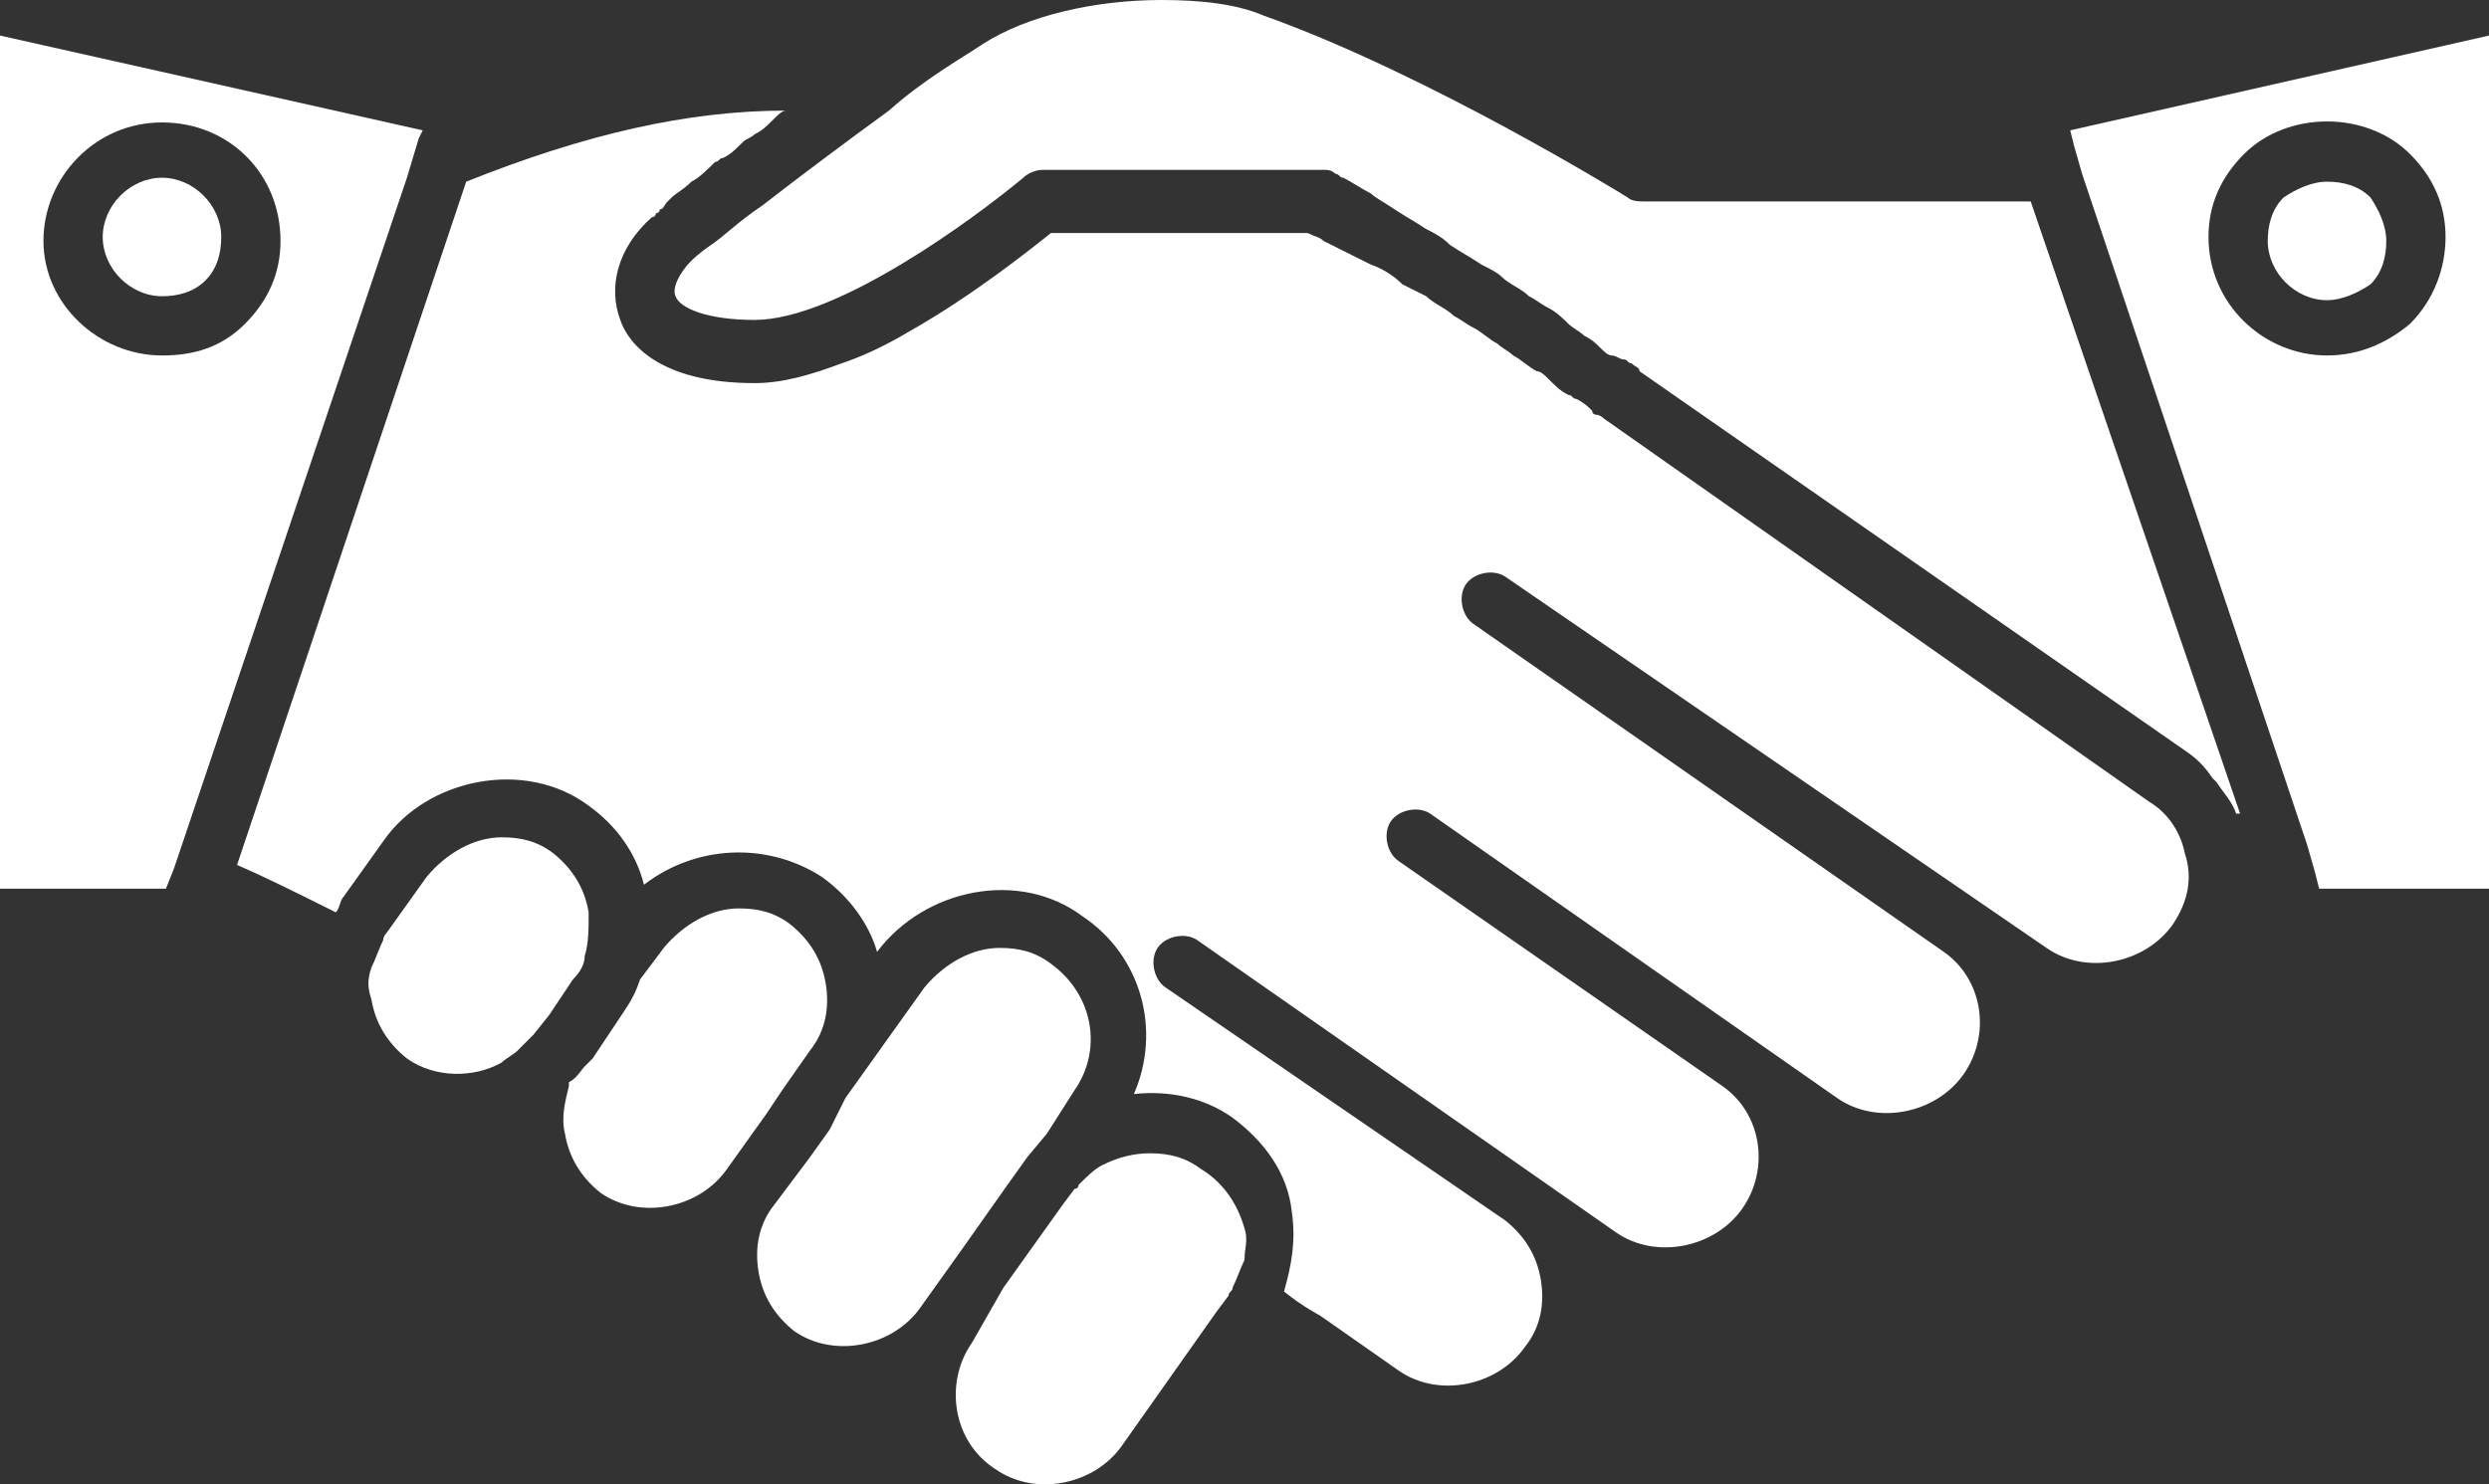 <?xml version="1.0" encoding="utf-8"?>
<!-- Generator: Adobe Illustrator 15.1.0, SVG Export Plug-In . SVG Version: 6.00 Build 0)  -->
<!DOCTYPE svg PUBLIC "-//W3C//DTD SVG 1.1//EN" "http://www.w3.org/Graphics/SVG/1.1/DTD/svg11.dtd">
<svg version="1.1" id="Layer_1" xmlns="http://www.w3.org/2000/svg" xmlns:xlink="http://www.w3.org/1999/xlink" x="0px" y="0px"
	 width="612px" height="365.077px" viewBox="0 213.857 612 365.077" enable-background="new 0 213.857 612 365.077"
	 xml:space="preserve">
<rect x="0" y="213.857" width="612" height="365.077" fill="#333333" stroke="none"/>
<g>
	<path fill="#FFFFFF" d="M404.114,263.4c-0.972,0-2.914,0-3.886-0.971c0,0-48.571-30.114-89.371-44.686
		c-6.8-2.915-15.543-3.886-25.257-3.886c-16.514,0-33.029,3.886-43.714,10.686c-5.829,3.886-14.571,8.743-23.314,16.514l0,0
		c-10.686,7.771-22.343,16.514-31.085,23.314c-5.829,3.886-9.714,7.771-12.629,9.714c-2.914,1.943-4.857,3.886-4.857,3.886
		c-2.914,2.914-4.857,6.8-3.886,8.743c0.972,2.914,7.771,5.829,19.429,5.829c20.4,0,54.4-25.257,66.057-34.972
		c0.971-0.971,2.914-1.943,4.857-1.943h50.515c2.914,0,5.828,0,8.742,0h9.715l0,0c0.972,0,1.942,0,2.914,0.972l0,0
		c0.972,0,0.972,0.971,1.943,0.971c1.942,0.972,4.856,2.915,6.8,3.886c0.971,0.972,2.914,1.943,5.828,3.886s4.857,2.915,7.771,4.857
		c1.943,0.971,3.886,1.943,5.829,3.886c2.914,1.943,4.856,2.914,7.771,4.857c1.942,0.971,3.886,1.943,4.856,2.915
		c1.943,1.942,4.857,2.914,6.8,4.857c1.943,0.971,2.915,1.943,4.857,2.914c1.943,0.972,3.886,2.915,4.857,3.886
		c0.972,0.972,2.914,1.943,3.886,2.915c1.942,0.971,2.914,1.943,3.886,2.914c0.972,0.972,1.942,1.943,2.914,1.943
		s1.943,0.972,2.914,0.972c0.972,0,0.972,0.971,1.943,0.971c0.972,0.972,1.942,0.972,1.942,1.943L537.2,398.429
		c2.914,1.942,4.856,3.886,6.8,6.8c0,0,0,0,0.972,0.972c1.942,2.914,3.886,4.857,4.856,7.771h0.972L499.314,263.4H404.114
		L404.114,263.4z"/>
	<path fill="#FFFFFF" d="M528.457,411.058L394.4,316.829c0,0-0.972-0.971-1.943-0.971c0,0-0.972,0-0.972-0.972
		c-0.971-0.972-1.942-1.943-3.886-2.914c-0.971,0-0.971-0.972-1.942-0.972c-1.943-0.971-2.914-1.943-4.857-3.886
		c-0.972-0.971-1.942-1.943-2.914-1.943c-1.942-0.971-3.886-2.914-5.828-3.886c-0.972-0.971-2.915-1.943-3.886-2.914
		c-1.943-0.972-3.886-2.915-5.829-3.886c-1.942-0.972-2.914-1.943-4.857-2.915c-1.942-1.943-4.856-2.914-6.8-4.857
		c-1.942-0.972-3.886-1.943-5.828-2.915c-1.943-1.942-4.857-3.886-7.771-4.857c-1.943-0.971-3.886-1.943-5.829-2.914
		c-1.942-0.972-3.886-1.943-5.828-2.915c-0.972-0.971-1.943-0.971-3.886-1.943c-2.914,0-8.743,0-15.543,0h-47.6
		c-4.857,3.886-19.428,15.543-34.971,24.286c-4.857,2.915-10.686,5.829-16.515,7.771c-7.771,2.915-14.571,4.857-21.371,4.857
		c-23.314,0-31.086-9.714-33.029-15.543c-2.914-7.771-0.971-17.486,7.771-25.257c0,0,0.972,0,0.972-0.971c0,0,0.971,0,0.971-0.972
		c0.972,0,0.972-0.971,1.943-1.943l0.972-0.971c0.971-0.972,2.914-1.943,4.857-3.886l0,0c1.943-0.972,3.886-2.915,5.829-4.857
		c0.971,0,0.971-0.971,1.943-0.971c1.943-0.971,2.914-1.943,4.857-3.886c0.972-0.971,1.943-0.971,2.915-1.943
		c1.943-0.972,2.914-1.943,4.857-3.886c0.972-0.971,1.943-1.943,2.915-1.943l0,0c-24.286,0-49.543,5.829-78.686,17.486L58.286,426.6
		c6.8,2.915,14.571,6.801,24.286,11.657c0.972-0.971,0.972-2.914,1.943-3.886l9.714-13.6c10.686-15.543,34.972-20.4,50.514-8.743
		c6.8,4.857,11.657,11.657,13.6,19.429c12.628-9.714,30.114-10.686,43.714-1.942c6.8,4.856,11.657,11.657,13.6,18.457l0,0
		c11.657-15.543,34.971-20.4,50.514-8.743c14.571,9.715,19.429,28.172,12.628,43.715c8.743-0.972,17.486,0.971,24.286,5.828
		c7.771,5.828,13.6,13.6,14.571,23.314c0.972,6.8,0,12.628-1.943,19.429c4.857,3.886,8.743,5.828,8.743,5.828l19.429,13.601
		c9.714,6.8,24.286,3.886,31.086-5.829c3.886-4.857,4.856-10.686,3.886-16.515c-0.972-5.828-3.886-10.686-8.743-14.571
		l-83.543-57.314c-2.914-1.942-3.886-6.8-1.943-9.714s6.8-3.886,9.714-1.942l0,0l102.972,71.886
		c9.714,6.8,24.285,3.885,31.086-5.829c6.8-9.714,4.856-23.314-4.857-30.114l-79.657-55.371c-2.914-1.943-3.886-6.801-1.942-9.715
		c1.942-2.914,6.8-3.886,9.714-1.942l100.057,69.942c9.715,6.8,24.286,3.886,31.086-5.828c6.8-9.715,4.857-23.314-4.856-30.114
		l-115.601-80.629c-2.914-1.943-3.886-6.8-1.942-9.714c1.942-2.914,6.8-3.886,9.714-1.943L503.2,447
		c9.714,6.8,24.285,3.886,31.086-5.828c3.886-5.829,4.856-11.657,2.914-17.486C536.229,418.828,533.314,413.972,528.457,411.058z"/>
	<path fill="#FFFFFF" d="M295.314,501.4c-3.886-2.915-7.771-3.886-12.629-3.886c-3.886,0-7.771,0.971-11.657,2.914
		c-1.942,0.972-3.885,2.914-5.828,4.857c0,0.971-0.972,0.971-0.972,0.971l-2.914,3.886l-14.572,20.4l-7.771,13.6l0,0
		c-6.8,9.715-4.857,24.286,5.828,31.086c9.714,6.8,24.286,3.886,31.086-5.828l23.314-33.029l2.914-3.886
		c0-0.971,0.972-0.971,0.972-1.942c0.971-1.943,1.943-4.857,2.914-6.8c0-2.915,0.972-4.857,0-7.771
		C304.057,509.172,300.171,504.314,295.314,501.4z"/>
	<path fill="#FFFFFF" d="M247.714,505.286l4.857-6.801l4.857-5.828l6.8-10.686c6.8-9.715,4.857-23.314-5.829-31.086
		c-3.886-2.914-7.771-3.886-12.628-3.886c-6.8,0-13.6,3.886-18.457,9.714l-19.429,27.2L204,491.686l-4.857,6.8l-8.743,11.657
		c-3.886,4.857-4.857,10.687-3.886,16.515c0.972,5.828,3.886,10.686,8.743,14.571c9.714,6.8,24.286,3.886,31.085-5.828l0,0
		l9.714-13.601L247.714,505.286z"/>
	<path fill="#FFFFFF" d="M192.343,481.972l6.8-9.715c3.885-4.856,4.857-10.686,3.885-16.514c-0.971-5.829-3.885-10.686-8.743-14.571
		c-3.886-2.915-7.771-3.886-12.628-3.886c-6.8,0-13.6,3.886-18.457,9.714l-5.829,7.771c-0.972,2.914-1.943,4.857-3.886,7.771
		l-3.886,5.828l-3.886,5.829l-1.943,1.942c-0.972,0.972-1.943,2.915-3.886,3.886V481c-0.972,3.886-1.943,7.771-0.972,11.657
		c0.972,5.828,3.886,10.686,8.743,14.571c9.714,6.8,24.286,3.886,31.085-5.828l4.857-6.801l4.857-6.8L192.343,481.972z"/>
	<path fill="#FFFFFF" d="M143.771,448.943c0.971-2.915,0.971-6.801,0.971-10.687c-0.971-5.828-3.886-10.686-8.743-14.571
		c-3.886-2.914-7.771-3.886-12.628-3.886c-6.8,0-13.6,3.886-18.458,9.715l-9.714,13.6c0,0-0.972,0.972-0.972,1.943
		c-0.971,1.942-1.943,4.856-2.914,6.8c-0.972,2.914-0.972,4.857,0,7.771c0.971,5.828,3.886,10.686,8.743,14.571
		c6.8,4.857,16.514,4.857,23.314,0.972c0.971-0.972,2.914-1.943,3.886-2.915c0.971-0.971,1.943-1.942,2.914-2.914l0.972-0.972
		l3.886-4.856l5.828-8.743C142.8,452.828,143.771,450.886,143.771,448.943z"/>
	<path fill="#FFFFFF" d="M509.028,245.914L510,249.8l1.943,6.8l55.371,165.143l1.942,6.8l0.972,3.886H612V222.6L509.028,245.914z
		 M592.571,293.514c-5.828,4.857-12.628,7.771-20.399,7.771l0,0c-15.543,0-29.144-12.628-29.144-29.143
		c0-7.771,2.915-14.572,8.743-20.4c10.686-10.686,30.114-10.686,40.8,0c5.829,5.828,8.743,12.628,8.743,20.4
		C601.314,279.914,598.4,287.686,592.571,293.514z"/>
	<path fill="#FFFFFF" d="M572.172,258.543c-3.886,0-7.771,1.943-10.687,3.886c-2.914,2.914-3.886,6.8-3.886,10.686
		c0,7.771,6.801,14.571,14.572,14.571c3.886,0,7.771-1.943,10.686-3.886c2.914-2.914,3.886-6.8,3.886-10.686
		s-1.943-7.771-3.886-10.686C579.943,259.514,576.057,258.543,572.172,258.543z"/>
	<path fill="#FFFFFF" d="M102.972,247.857l0.971-1.943L0,222.6v209.829h37.886H40.8l1.943-4.857l57.314-170L102.972,247.857z
		 M10.686,273.114c0-15.543,12.629-29.143,29.143-29.143s29.143,12.628,29.143,29.143c0,7.771-2.914,14.571-8.743,20.4
		s-12.628,7.771-20.4,7.771C24.286,301.286,10.686,288.657,10.686,273.114z"/>
	<path fill="#FFFFFF" d="M50.514,282.829c2.915-2.915,3.886-6.8,3.886-10.686c0-7.771-6.8-14.572-14.571-14.572
		s-14.571,6.8-14.571,14.572c0,7.771,6.8,14.571,14.571,14.571C43.714,286.714,47.6,285.743,50.514,282.829z"/>
</g>
</svg>
